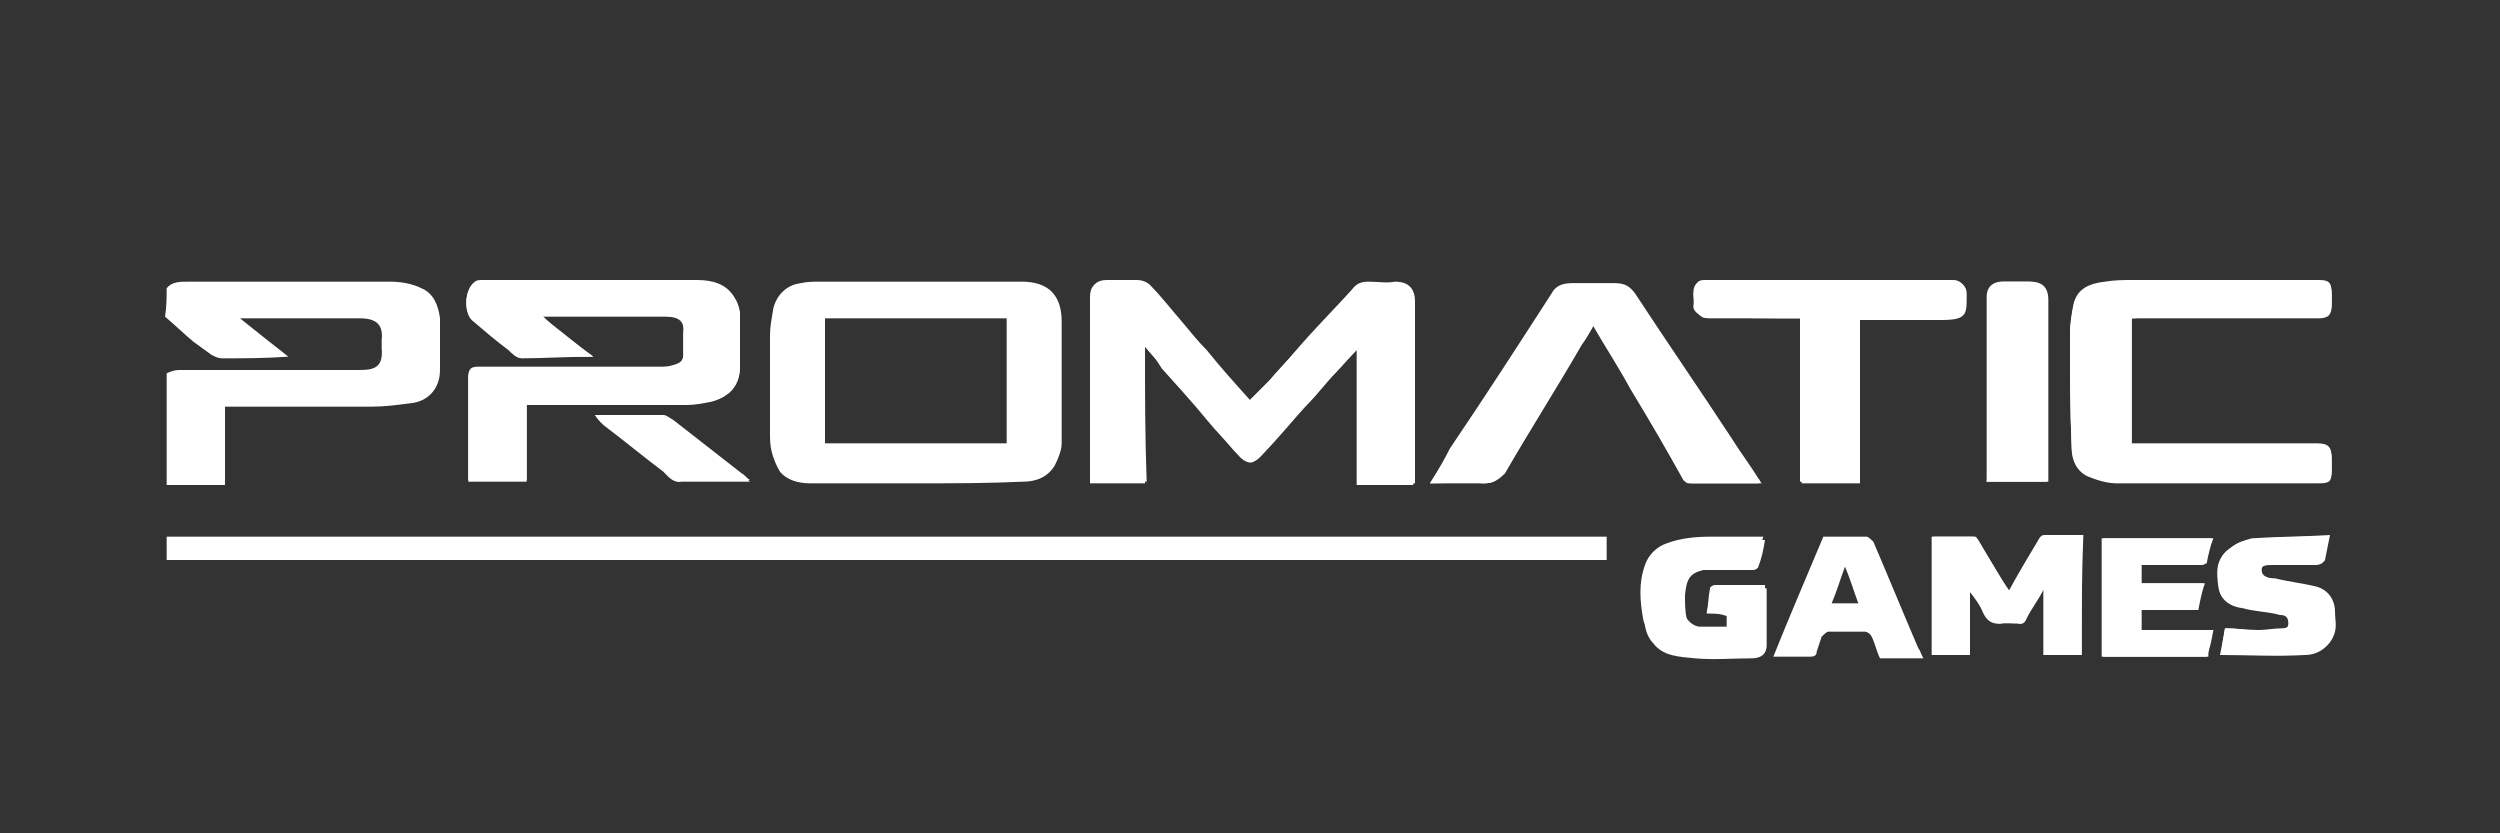 <?xml version="1.0" encoding="utf-8"?>
<!-- Generator: Adobe Illustrator 27.9.0, SVG Export Plug-In . SVG Version: 6.00 Build 0)  -->
<svg version="1.1" id="Layer_1" xmlns="http://www.w3.org/2000/svg" xmlns:xlink="http://www.w3.org/1999/xlink" x="0px" y="0px"
	 viewBox="0 0 150 50" style="enable-background:new 0 0 150 50;" xml:space="preserve">
<rect x="0" y="0" width="150" height="50" fill="#333333" stroke="none"/>
<style type="text/css">
	.st0{fill:#FFFFFF;}
</style>
<g>
	<path class="st0" d="M68.7,20.8c0.4,0.5,0.7,0.8,1.1,1.2c0.9,1.1,1.9,2.1,2.8,3.2c0.5,0.6,1,1.2,1.5,1.7c0.2,0.3,0.5,0.5,0.8,0.7
		c0.5,0.2,0.7-0.2,1-0.5c0.9-1,1.7-2,2.6-2.9c0.6-0.6,1.1-1.3,1.7-1.9c0.4-0.4,0.8-0.9,1.3-1.4c0,2.8,0,5.4,0,8.1c1.1,0,2.2,0,3.4,0
		c0-0.4,0-0.7,0-1c0-3.3,0-6.6,0-9.9c0-0.8-0.4-1.2-1.2-1.2c-0.5,0.1-1,0-1.6,0c-0.4,0-0.7,0.1-0.9,0.4c-1.1,1.3-2.3,2.5-3.4,3.7
		c-0.5,0.6-1.1,1.2-1.6,1.8c-0.4,0.4-0.8,0.8-1.2,1.2c-0.9-1-1.8-2-2.6-3c-0.5-0.5-0.9-1-1.4-1.6c-0.7-0.8-1.3-1.6-2-2.3
		c-0.2-0.2-0.5-0.3-0.8-0.3c-0.6,0-1.2,0-1.8,0c-0.6,0-0.9,0.3-0.9,0.9c0,3.6,0,7.2,0,10.8c0,0.1,0,0.3,0,0.4c1.1,0,2.2,0,3.3,0
		C68.7,26.2,68.7,23.6,68.7,20.8z M35.6,21.4c-1.1-0.8-2-1.6-3.1-2.4c1.2,0,2.2,0,3.3,0c1.4,0,2.7,0,4.1,0c0.9,0,1.2,0.3,1.1,1.1
		c0,0.4,0,0.8,0,1.1c0,0.5-0.2,0.7-0.6,0.8c-0.2,0.1-0.5,0.1-0.8,0.1c-3.6,0-7.3,0-10.9,0c-0.5,0-0.6,0.2-0.6,0.6c0,1.9,0,3.9,0,5.8
		c0,0.1,0,0.2,0,0.4c1.2,0,2.4,0,3.5,0c0-1.6,0-3.1,0-4.6c0.2,0,0.3,0,0.5,0c3,0,6.1,0,9.1,0c0.5,0,1-0.1,1.5-0.2
		c1.1-0.3,1.7-1,1.7-2.1c0-1,0-2.1,0-3.1c0-0.3-0.1-0.7-0.3-0.9c-0.5-0.9-1.4-1.1-2.3-1.1c-4.3,0-8.6,0-12.9,0c-0.1,0-0.3,0-0.4,0.1
		c-0.6,0.3-0.7,1.7-0.2,2.2c0.7,0.6,1.4,1.2,2.2,1.8c0.2,0.2,0.5,0.5,0.8,0.5C32.6,21.5,34,21.4,35.6,21.4z M127.9,19.1
		c0.2,0,0.4,0,0.6,0c3.5,0,7.1,0,10.6,0c0.6,0,0.8-0.2,0.8-0.8c0-0.2,0-0.4,0-0.6c0-0.6-0.2-0.8-0.8-0.8c-3.7,0-7.4,0-11.1,0
		c-0.6,0-1.1,0-1.7,0.1c-0.9,0.1-1.6,0.4-1.9,1.4c-0.1,0.6-0.2,1.1-0.2,1.7c0,2.3,0,4.5,0.1,6.8c0,0.7,0.3,1.4,1,1.7
		c0.5,0.2,1.1,0.4,1.7,0.4c2.8,0,5.5,0,8.3,0c1.3,0,2.5,0,3.8,0c0.7,0,0.8-0.1,0.8-0.8c0-0.2,0-0.4,0-0.6c0-0.7-0.2-0.9-0.9-0.9
		c-3.5,0-7.1,0-10.6,0c-0.2,0-0.3,0-0.5,0C127.9,24.1,127.9,21.6,127.9,19.1z M85.8,29c1.1,0,2.2,0,3.2,0c0.5,0,0.8-0.1,1.1-0.6
		c1.5-2.6,3.1-5.1,4.6-7.7c0.3-0.4,0.5-0.9,0.8-1.3c0.8,1.4,1.6,2.6,2.3,3.9c1.1,1.8,2.2,3.7,3.2,5.5c0.1,0.1,0.2,0.2,0.3,0.2
		c1.4,0,2.8,0,4.2,0c-0.1-0.1-0.1-0.2-0.2-0.3c-0.5-0.8-1.1-1.6-1.6-2.4c-1.9-2.9-3.9-5.8-5.8-8.7c-0.2-0.4-0.6-0.6-1.1-0.6
		c-0.9,0-1.7,0-2.6,0c-0.5,0-0.9,0.2-1.1,0.6c-2,3.1-4,6.2-6.1,9.3C86.7,27.5,86.3,28.2,85.8,29z M108,19.1c0,3.3,0,6.6,0,9.8
		c1.2,0,2.3,0,3.5,0c0-3.3,0-6.5,0-9.8c0.2,0,0.4,0,0.5,0c1.5,0,2.9,0,4.4,0c1.6,0,1.5-0.4,1.5-1.6c0-0.4-0.3-0.7-0.7-0.7
		c-5,0-9.9,0-14.9,0c-0.1,0-0.3,0-0.4,0.1c-0.5,0.4-0.2,1-0.3,1.5c0,0.2,0.2,0.4,0.4,0.5c0.2,0.1,0.4,0.1,0.6,0.1
		C104.4,19.1,106.2,19.1,108,19.1z M124.9,39.3c0-2.4,0-4.8,0-7.2c-0.8,0-1.5,0-2.2,0c-0.2,0-0.3,0.1-0.4,0.3c-0.6,1-1.2,2-1.8,3.1
		c-0.6-1.1-1.2-2.1-1.9-3.1c0-0.1-0.1-0.2-0.2-0.2c-0.8,0-1.7,0-2.5,0c0,2.4,0,4.8,0,7.1c0.8,0,1.5,0,2.2,0c0-1.3,0-2.6,0-3.9
		c0.4,0.5,0.7,0.9,0.9,1.4c0.2,0.4,0.5,0.7,1.1,0.6c0.3-0.1,0.5,0,0.8,0c0.3,0,0.5-0.1,0.6-0.3c0.3-0.6,0.7-1.1,1-1.7
		c0,0,0.1,0,0.1,0c0,1.3,0,2.6,0,3.9C123.5,39.3,124.2,39.3,124.9,39.3z M119.2,28.9c1.3,0,2.5,0,3.7,0c0-1.1,0-2.1,0-3.1
		c0-2.6,0-5.2,0-7.8c0-0.8-0.4-1.1-1.1-1.1c-0.5,0-1.1,0-1.6,0c-0.6,0-0.9,0.4-0.9,0.9c0,3.6,0,7.2,0,10.8
		C119.2,28.7,119.2,28.8,119.2,28.9z M102.4,36.8c0.4,0,0.8,0,1.2,0c0,0.3,0,0.6,0,0.8c-0.6,0-1.1,0-1.6,0c-0.4,0-0.8-0.4-0.9-0.7
		c-0.1-0.5-0.1-1-0.1-1.4c0-1.1,0.2-1.3,1.1-1.5c0.1,0,0.3,0,0.4,0c0.9,0,1.8,0,2.6,0c0.1,0,0.3-0.1,0.3-0.2c0.1-0.5,0.2-1,0.4-1.6
		c-1.1,0-2.1,0-3.2,0c-0.9,0-1.8,0.1-2.6,0.4c-0.6,0.2-1.1,0.7-1.3,1.3c-0.4,1.1-0.3,2.2-0.1,3.3c0.1,0.4,0.3,0.8,0.5,1.2
		c0.6,0.8,1.6,0.9,2.5,0.9c1.1,0.1,2.2,0,3.4,0c0.6,0,0.9-0.2,0.9-0.8c0.1-1.1,0-2.2,0-3.4c-1,0-2,0-3,0c-0.1,0-0.3,0.1-0.3,0.2
		C102.5,35.8,102.5,36.3,102.4,36.8z M132.8,37.8c-1.5,0-2.9,0-4.3,0c0-0.4,0-0.8,0-1.2c1.2,0,2.3,0,3.4,0c0.1-0.5,0.2-1.1,0.4-1.6
		c-1.3,0-2.5,0-3.8,0c0-0.4,0-0.8,0-1.1c1.2,0,2.3,0,3.5,0c0.1,0,0.4-0.1,0.4-0.1c0.1-0.5,0.2-1,0.4-1.5c-2.2,0-4.4,0-6.6,0
		c0,2.4,0,4.8,0,7.1c2.1,0,4.2,0,6.3,0C132.5,38.8,132.6,38.3,132.8,37.8z M133.5,37.7c-0.1,0.6-0.2,1.1-0.3,1.6
		c1.7,0,3.4,0.1,5.1,0c0.8,0,1.5-0.5,1.7-1.3c0.1-0.4,0-0.8,0-1.2c0-0.7-0.4-1.3-1.1-1.5c-0.8-0.2-1.6-0.4-2.5-0.5
		c-0.3-0.1-0.8-0.1-0.8-0.5c0-0.4,0.4-0.4,0.8-0.4c0.9,0,1.8,0,2.6,0c0.1,0,0.4-0.1,0.4-0.2c0.1-0.5,0.2-0.9,0.3-1.5
		c-1.6,0-3.1,0-4.7,0.2c-0.5,0-1,0.3-1.3,0.6c-0.8,0.6-0.7,1.4-0.6,2.2c0.1,0.8,0.7,1.2,1.5,1.3c0.7,0.2,1.5,0.2,2.2,0.4
		c0.3,0,0.5,0.1,0.5,0.5c0,0.3-0.2,0.4-0.5,0.4c-0.5,0-0.9,0.1-1.4,0.1C134.8,37.8,134.2,37.7,133.5,37.7z M35.7,24.9
		C35.7,24.9,35.7,25,35.7,24.9c0.2,0.3,0.3,0.4,0.5,0.6c1.2,0.9,2.4,1.9,3.6,2.8c0.3,0.3,0.6,0.7,1.1,0.6c1.3,0,2.5,0,3.8,0
		c0.1,0,0.2,0,0.3,0c-0.2-0.2-0.3-0.3-0.5-0.4c-1.4-1.1-2.7-2.1-4.1-3.2c-0.2-0.1-0.4-0.3-0.6-0.3C38.5,24.9,37.1,24.9,35.7,24.9z"
		/>
	<path class="st0" d="M10,32.2c28.8,0,57.6,0,86.4,0c0,0.5,0,0.9,0,1.4c-28.8,0-57.6,0-86.4,0C10,33.2,10,32.7,10,32.2z"/>
	<path class="st0" d="M10,17.3c0.3-0.4,0.8-0.4,1.3-0.4c4,0,8.1,0,12.1,0c0.6,0,1.3,0.1,1.9,0.4c0.7,0.3,1,1,1.1,1.8c0,1,0,2,0,3.1
		c0,1.1-0.7,1.9-1.8,2c-0.8,0.1-1.5,0.2-2.3,0.2c-2.8,0-5.5,0-8.3,0c-0.2,0-0.3,0-0.5,0c0,1.6,0,3.1,0,4.7c-1.2,0-2.3,0-3.5,0
		c0-2.2,0-4.4,0-6.7c0.2-0.1,0.5-0.2,0.7-0.2c1.9,0,3.8,0,5.8,0c1.7,0,3.4,0,5.1,0c0.9,0,1.4-0.2,1.3-1.3c0-0.2,0-0.3,0-0.5
		c0.1-0.9-0.3-1.3-1.3-1.3c-2.3,0-4.5,0-6.8,0c-0.1,0-0.2,0-0.4,0c1,0.8,2,1.6,2.9,2.3c-1.4,0.1-2.7,0.1-4,0.1
		c-0.2,0-0.4-0.1-0.6-0.2c-0.4-0.3-0.7-0.5-1.1-0.8c-0.6-0.5-1.1-1-1.7-1.5C10,18.4,10,17.8,10,17.3z"/>
	<path class="st0" d="M68.7,20.8c0,2.8,0,5.5,0,8.2c-1.1,0-2.2,0-3.3,0c0-0.1,0-0.3,0-0.4c0-3.6,0-7.2,0-10.8c0-0.6,0.3-0.9,0.9-0.9
		c0.6,0,1.2,0,1.8,0c0.3,0,0.6,0.1,0.8,0.3c0.7,0.7,1.3,1.5,2,2.3c0.5,0.5,0.9,1,1.4,1.6c0.9,1,1.7,2,2.6,3c0.4-0.4,0.8-0.8,1.2-1.2
		c0.5-0.6,1.1-1.2,1.6-1.8c1.1-1.3,2.3-2.5,3.4-3.7c0.2-0.3,0.5-0.4,0.9-0.4c0.5,0,1,0,1.6,0c0.7-0.1,1.2,0.4,1.2,1.2
		c0,3.3,0,6.6,0,9.9c0,0.3,0,0.7,0,1c-1.1,0-2.2,0-3.4,0c0-2.6,0-5.3,0-8.1c-0.5,0.5-0.9,0.9-1.3,1.4c-0.6,0.6-1.1,1.3-1.7,1.9
		c-0.9,1-1.7,2-2.6,2.9c-0.3,0.3-0.6,0.7-1,0.5c-0.3-0.1-0.5-0.4-0.8-0.7c-0.5-0.6-1-1.1-1.5-1.7c-0.9-1.1-1.9-2.2-2.8-3.2
		C69.4,21.6,69.1,21.2,68.7,20.8z"/>
	<path class="st0" d="M55,29c-2.1,0-4.3,0-6.4,0c-0.7,0-1.4-0.2-1.8-0.7c-0.2-0.3-0.4-0.8-0.5-1.2c-0.1-0.4-0.1-0.8-0.1-1.1
		c0-2,0-3.9,0-5.9c0-0.5,0.1-1,0.2-1.6c0.2-0.8,0.8-1.4,1.6-1.5c0.4-0.1,0.8-0.1,1.2-0.1c4,0,8.1,0,12.1,0c1.6,0,2.4,0.8,2.4,2.4
		c0,2.4,0,4.9,0,7.3c0,0.4-0.2,0.9-0.4,1.3c-0.4,0.7-1.1,1-1.9,1C59.3,29,57.1,29,55,29z M60.4,19.1c-3.6,0-7.3,0-10.9,0
		c0,2.5,0,5,0,7.5c3.6,0,7.2,0,10.9,0C60.4,24.1,60.4,21.6,60.4,19.1z"/>
	<path class="st0" d="M35.6,21.4c-1.5,0-2.9,0-4.3,0c-0.3,0-0.5-0.3-0.8-0.5c-0.7-0.6-1.5-1.2-2.2-1.8c-0.5-0.5-0.4-1.8,0.2-2.2
		c0.1-0.1,0.3-0.1,0.4-0.1c4.3,0,8.6,0,12.9,0c0.9,0,1.8,0.2,2.3,1.1c0.2,0.3,0.2,0.6,0.3,0.9c0,1,0,2.1,0,3.1
		c0,1.1-0.5,1.9-1.7,2.1c-0.5,0.1-1,0.2-1.5,0.2c-3,0-6.1,0-9.1,0c-0.2,0-0.3,0-0.5,0c0,1.6,0,3.1,0,4.6c-1.2,0-2.3,0-3.5,0
		c0-0.1,0-0.2,0-0.4c0-1.9,0-3.9,0-5.8c0-0.5,0.2-0.6,0.6-0.6c3.6,0,7.3,0,10.9,0c0.3,0,0.5,0,0.8-0.1c0.4-0.1,0.7-0.3,0.6-0.8
		c0-0.4,0-0.7,0-1.1c0.1-0.8-0.2-1.1-1.1-1.1c-1.4,0-2.7,0-4.1,0c-1.1,0-2.1,0-3.3,0C33.5,19.9,34.5,20.6,35.6,21.4z"/>
	<path class="st0" d="M127.9,19.1c0,2.5,0,5,0,7.5c0.2,0,0.3,0,0.5,0c3.5,0,7.1,0,10.6,0c0.7,0,0.9,0.2,0.9,0.9c0,0.2,0,0.4,0,0.6
		c0,0.7-0.1,0.8-0.8,0.8c-1.3,0-2.5,0-3.8,0c-2.8,0-5.5,0-8.3,0c-0.6,0-1.2-0.2-1.7-0.4c-0.7-0.3-1-1-1-1.7
		c-0.1-2.3-0.1-4.5-0.1-6.8c0-0.6,0.1-1.2,0.2-1.7c0.2-1,1-1.3,1.9-1.4c0.6-0.1,1.1-0.1,1.7-0.1c3.7,0,7.4,0,11.1,0
		c0.6,0,0.8,0.1,0.8,0.8c0,0.2,0,0.4,0,0.6c0,0.6-0.2,0.8-0.8,0.8c-3.5,0-7.1,0-10.6,0C128.3,19.1,128.1,19.1,127.9,19.1z"/>
	<path class="st0" d="M85.8,29c0.5-0.8,0.9-1.4,1.4-2.1c2-3.1,4-6.2,6.1-9.3c0.3-0.4,0.6-0.6,1.1-0.6c0.9,0,1.7,0,2.6,0
		c0.5,0,0.8,0.2,1.1,0.6c1.9,2.9,3.9,5.8,5.8,8.7c0.5,0.8,1.1,1.6,1.6,2.4c0.1,0.1,0.1,0.2,0.2,0.3c-1.5,0-2.9,0-4.2,0
		c-0.1,0-0.2-0.1-0.3-0.2c-1.1-1.8-2.2-3.7-3.2-5.5c-0.8-1.3-1.5-2.6-2.3-3.9c-0.3,0.5-0.5,0.9-0.8,1.3c-1.5,2.6-3.1,5.1-4.6,7.7
		C89.8,28.9,89.5,29,89,29C88,28.9,86.9,29,85.8,29z"/>
	<path class="st0" d="M108,19.1c-1.8,0-3.6,0-5.3,0c-0.2,0-0.5,0-0.6-0.1c-0.2-0.1-0.4-0.4-0.4-0.5c0-0.5-0.3-1.1,0.3-1.5
		c0.1-0.1,0.3-0.1,0.4-0.1c5,0,9.9,0,14.9,0c0.4,0,0.7,0.3,0.7,0.7c0,1.2,0.1,1.6-1.5,1.6c-1.5,0-2.9,0-4.4,0c-0.2,0-0.3,0-0.5,0
		c0,3.3,0,6.5,0,9.8c-1.2,0-2.3,0-3.5,0C108,25.7,108,22.4,108,19.1z"/>
	<path class="st0" d="M124.9,39.3c-0.7,0-1.4,0-2.2,0c0-1.3,0-2.6,0-3.9c0,0-0.1,0-0.1,0c-0.3,0.6-0.7,1.1-1,1.7
		c-0.1,0.3-0.3,0.4-0.6,0.3c-0.3,0-0.6,0-0.8,0c-0.5,0.1-0.8-0.2-1.1-0.6c-0.3-0.5-0.6-1-0.9-1.4c0,1.3,0,2.6,0,3.9
		c-0.8,0-1.5,0-2.2,0c0-2.4,0-4.7,0-7.1c0.8,0,1.6,0,2.5,0c0.1,0,0.1,0.1,0.2,0.2c0.6,1,1.2,2.1,1.9,3.1c0.6-1,1.2-2,1.8-3.1
		c0.1-0.2,0.2-0.3,0.4-0.3c0.7,0,1.5,0,2.2,0C124.9,34.5,124.9,36.9,124.9,39.3z"/>
	<path class="st0" d="M119.2,28.9c0-0.1,0-0.2,0-0.3c0-3.6,0-7.2,0-10.8c0-0.6,0.4-0.9,0.9-0.9c0.5,0,1.1,0,1.6,0
		c0.8,0,1.1,0.4,1.1,1.1c0,2.6,0,5.2,0,7.8c0,1,0,2,0,3.1C121.7,28.9,120.4,28.9,119.2,28.9z"/>
	<path class="st0" d="M102.4,36.8c0.1-0.5,0.2-0.9,0.3-1.3c0-0.1,0.2-0.2,0.3-0.2c1,0,2,0,3,0c0,1.1,0,2.3,0,3.4
		c0,0.6-0.4,0.8-0.9,0.8c-1.1,0-2.3,0.1-3.4,0c-0.9-0.1-1.9-0.1-2.5-0.9c-0.3-0.3-0.5-0.8-0.5-1.2c-0.2-1.1-0.2-2.2,0.1-3.3
		c0.2-0.6,0.7-1.1,1.3-1.3c0.8-0.3,1.7-0.4,2.6-0.4c1,0,2.1,0,3.2,0c-0.1,0.6-0.2,1.1-0.4,1.6c0,0.1-0.2,0.2-0.3,0.2
		c-0.9,0-1.8,0-2.6,0c-0.1,0-0.3,0-0.4,0c-0.8,0.2-1,0.5-1.1,1.5c0,0.5,0,1,0.1,1.4c0,0.3,0.5,0.7,0.9,0.7c0.5,0,1.1,0,1.6,0
		c0-0.3,0-0.5,0-0.8C103.2,36.8,102.8,36.8,102.4,36.8z"/>
	<path class="st0" d="M132.8,37.8c-0.1,0.6-0.2,1.1-0.4,1.6c-2.1,0-4.2,0-6.3,0c0-2.4,0-4.7,0-7.1c2.2,0,4.3,0,6.6,0
		c-0.1,0.5-0.2,1-0.4,1.5c0,0.1-0.2,0.1-0.4,0.1c-1.2,0-2.3,0-3.5,0c0,0.4,0,0.7,0,1.1c1.2,0,2.5,0,3.8,0c-0.1,0.6-0.3,1.1-0.4,1.6
		c-1.1,0-2.3,0-3.4,0c0,0.4,0,0.8,0,1.2C129.9,37.8,131.3,37.8,132.8,37.8z"/>
	<path class="st0" d="M115.1,38.9c-0.9-2.1-1.8-4.3-2.7-6.4c-0.1-0.1-0.3-0.3-0.4-0.3c-0.9,0-1.8,0-2.6,0c-1,2.4-2,4.7-3,7.2
		c0.8,0,1.5,0,2.2,0c0.3,0,0.4-0.1,0.4-0.3c0.1-0.3,0.2-0.6,0.3-0.9c0.1-0.1,0.3-0.3,0.4-0.3c0.7,0,1.5,0,2.2,0
		c0.1,0,0.3,0.1,0.4,0.3c0.2,0.4,0.3,0.9,0.5,1.3c0.9,0,1.7,0,2.6,0C115.2,39.1,115.2,39,115.1,38.9z M109.9,36.2
		c0.3-0.7,0.5-1.4,0.8-2.2c0.3,0.7,0.5,1.4,0.8,2.2C111,36.2,110.5,36.2,109.9,36.2z"/>
	<path class="st0" d="M133.5,37.7c0.7,0,1.4,0.1,2,0.1c0.5,0,0.9-0.1,1.4-0.1c0.3,0,0.5-0.1,0.5-0.4c0-0.4-0.2-0.5-0.5-0.5
		c-0.7-0.1-1.5-0.2-2.2-0.4c-0.7-0.2-1.4-0.5-1.5-1.3c-0.1-0.8-0.2-1.7,0.6-2.2c0.4-0.3,0.9-0.5,1.3-0.6c1.5-0.1,3.1-0.1,4.7-0.2
		c-0.1,0.5-0.2,1-0.3,1.5c0,0.1-0.3,0.2-0.4,0.2c-0.9,0-1.8,0-2.6,0c-0.3,0-0.8,0-0.8,0.4c0,0.4,0.4,0.5,0.8,0.5
		c0.8,0.2,1.7,0.3,2.5,0.5c0.7,0.2,1.1,0.8,1.1,1.5c0,0.4,0.1,0.8,0,1.2c-0.2,0.8-0.9,1.3-1.7,1.3c-1.7,0.1-3.3,0-5.1,0
		C133.3,38.8,133.4,38.3,133.5,37.7z"/>
	<path class="st0" d="M35.7,24.9c1.4,0,2.8,0,4.1,0c0.2,0,0.4,0.2,0.6,0.3c1.4,1.1,2.7,2.1,4.1,3.2c0.2,0.1,0.3,0.3,0.5,0.4
		c-0.1,0-0.2,0-0.3,0c-1.3,0-2.5,0-3.8,0c-0.5,0-0.8-0.4-1.1-0.6c-1.2-0.9-2.4-1.9-3.6-2.8C36,25.3,35.9,25.2,35.7,24.9
		C35.7,25,35.7,24.9,35.7,24.9z"/>
</g>
</svg>
